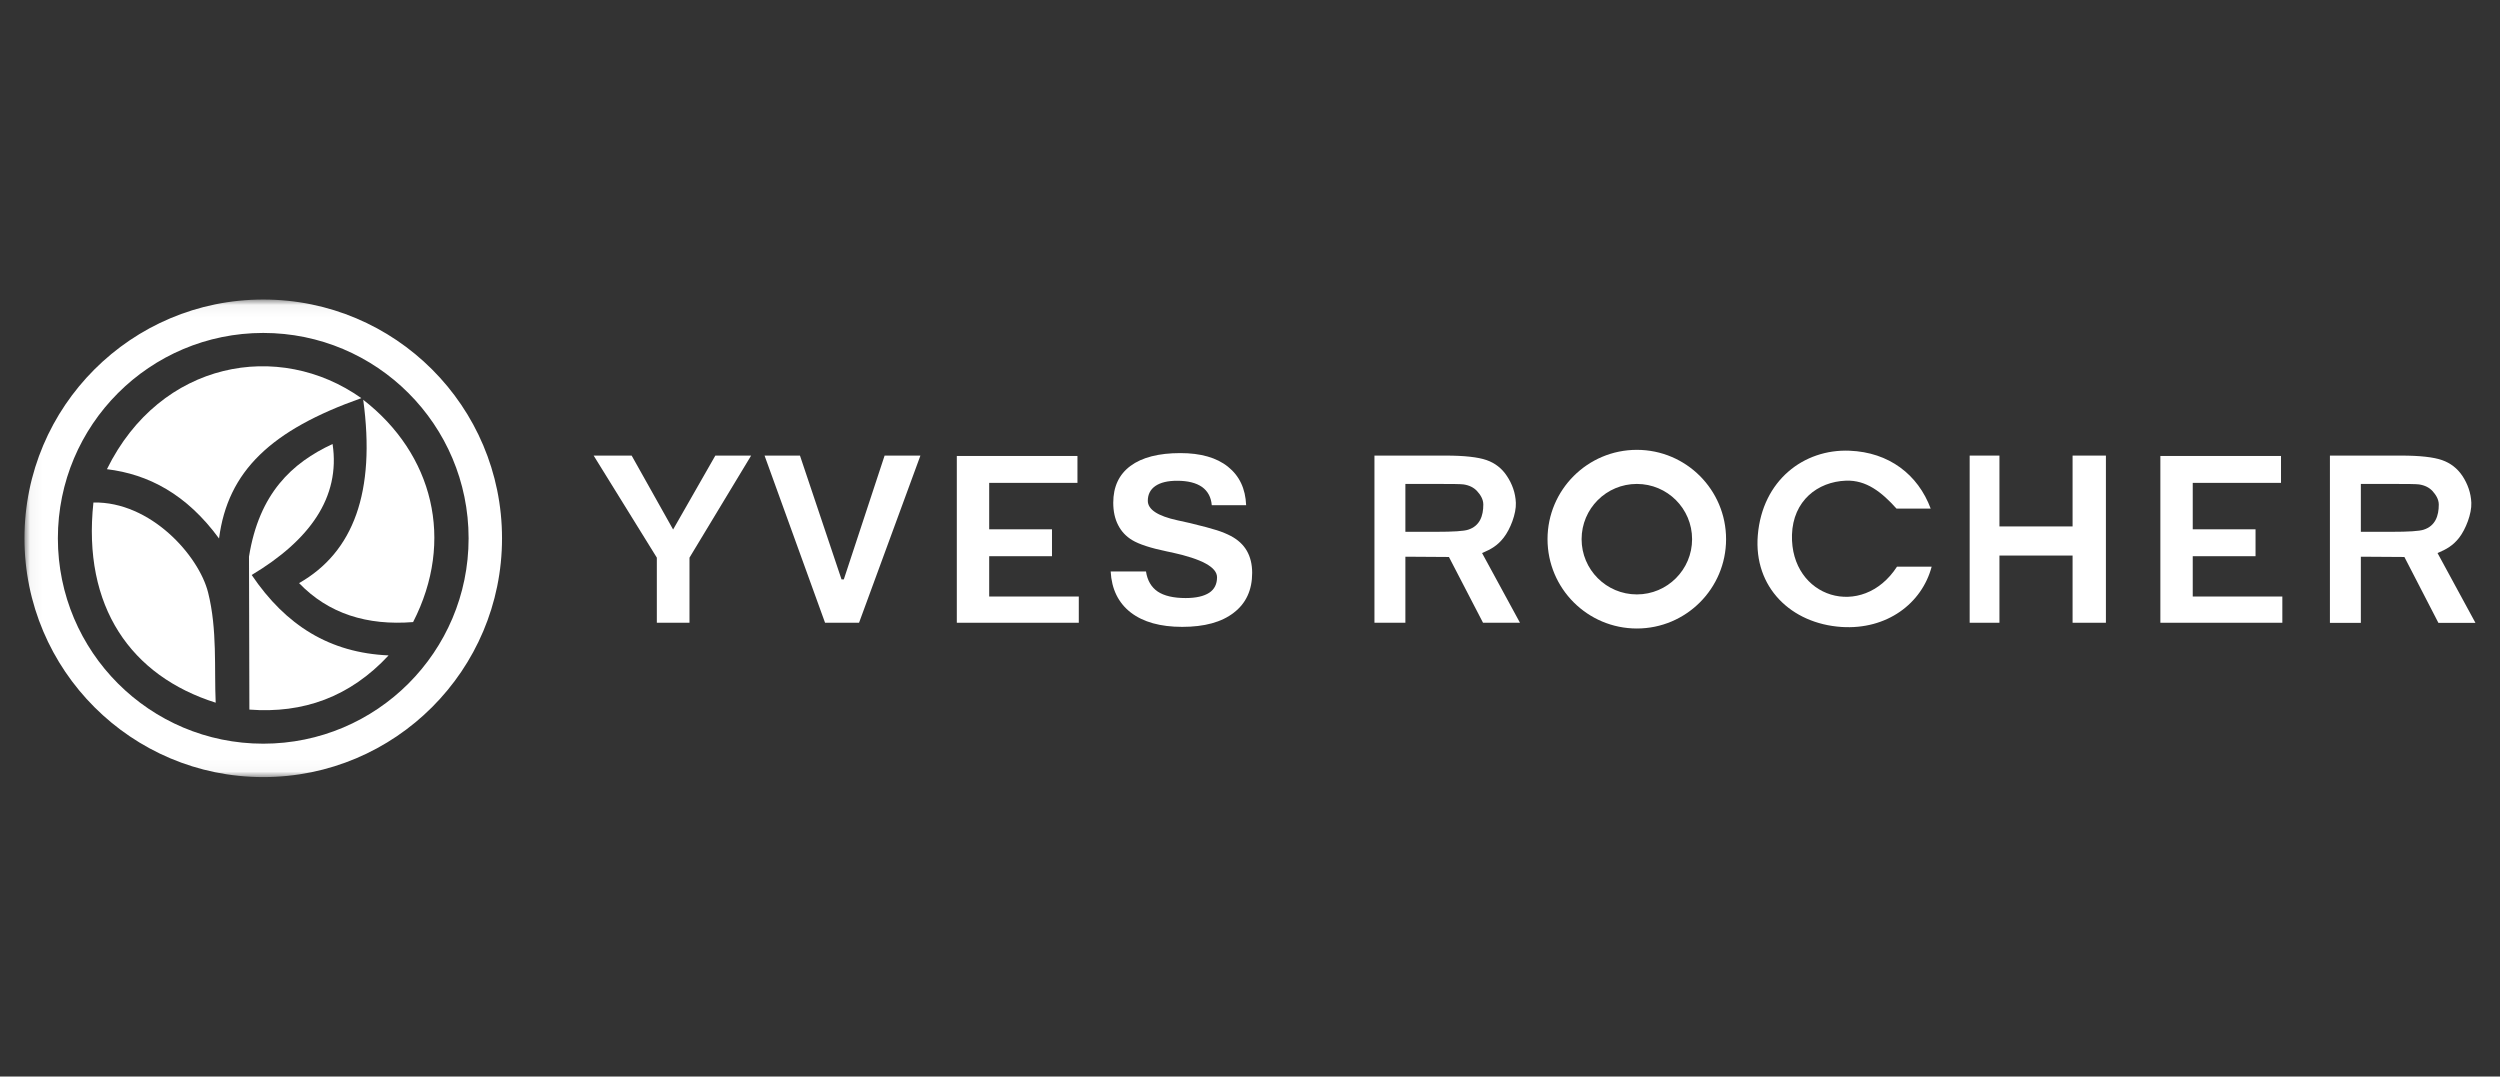 <?xml version="1.0" encoding="UTF-8"?>
<svg xmlns="http://www.w3.org/2000/svg" width="209" height="90" viewBox="0 0 209 90" fill="none">
  <rect x="0" y="0" width="209" height="90" fill="#333333" stroke="none"/>
  <path d="M164.664 38.087H167.153V44.01H173.268V38.087H176.054V52.062H173.268V46.444H167.153V52.062H164.664V38.087Z" fill="white"></path>
  <path d="M79.99 38.119H90.075V40.368H82.696V44.25H87.946V46.499H82.696V49.869H90.187V52.062H79.99V38.119Z" fill="white"></path>
  <path d="M180.607 38.119H190.692V40.368H183.313V44.25H188.563V46.499H183.313V49.869H190.804V52.062H180.607V38.119Z" fill="white"></path>
  <path d="M63.916 38.087H66.877L70.351 48.437H70.543L73.953 38.087H76.947L71.816 52.062H68.975L63.916 38.087Z" fill="white"></path>
  <path d="M49.629 38.087H52.806L56.272 44.267L59.802 38.087H62.795L57.641 46.62V52.062H54.911V46.62L49.629 38.087Z" fill="white"></path>
  <path d="M92.852 47.772H95.805C95.917 48.524 96.245 49.085 96.781 49.453C97.318 49.813 98.102 49.997 99.119 49.997C99.991 49.997 100.639 49.845 101.088 49.557C101.528 49.269 101.744 48.829 101.744 48.26C101.744 47.42 100.479 46.732 97.942 46.179L97.854 46.163C97.79 46.147 97.686 46.131 97.55 46.099C96.197 45.819 95.221 45.499 94.653 45.155C94.132 44.843 93.74 44.418 93.476 43.898C93.204 43.37 93.068 42.746 93.068 42.033C93.068 40.688 93.548 39.664 94.508 38.952C95.469 38.239 96.862 37.879 98.678 37.879C100.375 37.879 101.704 38.255 102.656 39.016C103.617 39.784 104.121 40.849 104.177 42.233H101.304C101.248 41.569 100.976 41.065 100.495 40.713C99.999 40.368 99.311 40.192 98.406 40.192C97.622 40.192 97.022 40.336 96.597 40.624C96.173 40.913 95.957 41.329 95.957 41.865C95.957 42.593 96.781 43.138 98.438 43.498C98.887 43.594 99.239 43.674 99.487 43.73C100.543 43.986 101.296 44.186 101.736 44.33C102.184 44.474 102.568 44.635 102.905 44.811C103.489 45.123 103.937 45.531 104.233 46.043C104.529 46.556 104.681 47.172 104.681 47.892C104.681 49.325 104.169 50.437 103.145 51.222C102.128 52.014 100.695 52.406 98.831 52.406C97.006 52.406 95.573 52.006 94.532 51.206C93.492 50.397 92.932 49.253 92.852 47.772Z" fill="white"></path>
  <path d="M117.49 44.459H120.067C121.492 44.459 122.38 44.403 122.74 44.282C123.717 43.97 124.005 43.122 124.005 42.185C124.005 41.713 123.741 41.337 123.477 41.049C123.212 40.761 122.836 40.569 122.356 40.497C122.116 40.465 121.388 40.457 120.187 40.457H117.49V44.459ZM114.904 52.062V38.087H120.851C122.42 38.087 123.565 38.215 124.277 38.464C124.989 38.712 125.566 39.16 125.982 39.8C126.414 40.449 126.694 41.209 126.726 42.033C126.766 42.938 126.262 44.242 125.702 44.955C125.189 45.611 124.661 45.915 123.901 46.236L127.07 52.062H123.981L121.131 46.564L117.49 46.54V52.062H114.904Z" fill="white"></path>
  <path d="M197.367 44.459H199.944C201.369 44.459 202.257 44.403 202.617 44.282C203.594 43.97 203.882 43.122 203.882 42.185C203.882 41.713 203.61 41.337 203.354 41.049C203.089 40.761 202.713 40.569 202.233 40.497C201.993 40.465 201.264 40.457 200.064 40.457H197.367V44.459ZM194.781 52.07V38.087H200.728C202.297 38.087 203.442 38.215 204.154 38.464C204.866 38.712 205.443 39.16 205.867 39.8C206.291 40.449 206.571 41.209 206.603 42.033C206.643 42.938 206.139 44.242 205.579 44.963C205.066 45.611 204.538 45.915 203.778 46.236L206.947 52.07H203.85L201.008 46.564L197.367 46.54V52.07H194.781Z" fill="white"></path>
  <path fill-rule="evenodd" clip-rule="evenodd" d="M136.841 37.607C140.963 37.607 144.3 40.953 144.3 45.075C144.3 49.197 140.963 52.543 136.841 52.543C132.719 52.543 129.373 49.197 129.373 45.075C129.373 40.953 132.719 37.607 136.841 37.607ZM136.841 40.457C139.394 40.457 141.459 42.522 141.459 45.075C141.459 47.62 139.394 49.693 136.841 49.693C134.287 49.693 132.222 47.62 132.222 45.075C132.222 42.522 134.287 40.457 136.841 40.457Z" fill="white"></path>
  <path fill-rule="evenodd" clip-rule="evenodd" d="M158.55 42.521H161.407C160.343 39.664 157.917 37.807 154.62 37.679C150.802 37.527 147.336 40.152 146.952 44.746C146.592 49.109 149.745 52.134 153.947 52.414C157.741 52.662 160.671 50.453 161.487 47.372H158.59C155.692 51.846 149.665 50.005 149.809 44.706C149.897 41.865 151.946 40.272 154.324 40.184C156.012 40.12 157.301 41.129 158.55 42.521Z" fill="white"></path>
  <mask id="mask0_7246_45962" style="mask-type:luminance" maskUnits="userSpaceOnUse" x="2" y="25" width="42" height="40">
    <path d="M2.045 25.049H43.025V64.965H2.045V25.049Z" fill="white"></path>
  </mask>
  <g mask="url(#mask0_7246_45962)">
    <path fill-rule="evenodd" clip-rule="evenodd" d="M22.007 27.834C31.492 27.834 39.175 35.518 39.175 45.003C39.175 54.488 31.492 62.172 22.007 62.172C12.522 62.172 4.838 54.488 4.838 45.003C4.838 35.518 12.522 27.834 22.007 27.834ZM22.007 25.041C33.036 25.041 41.969 33.974 41.969 45.003C41.969 56.024 33.036 64.965 22.007 64.965C10.985 64.965 2.045 56.024 2.045 45.003C2.045 33.974 10.985 25.041 22.007 25.041Z" fill="white"></path>
  </g>
  <path fill-rule="evenodd" clip-rule="evenodd" d="M7.81 42.009C6.874 50.741 10.964 56.512 18.031 58.745C17.903 55.88 18.175 52.638 17.399 49.541C16.623 46.443 12.589 41.913 7.81 42.009Z" fill="white"></path>
  <path fill-rule="evenodd" clip-rule="evenodd" d="M32.486 54.792C29.261 58.265 25.347 59.666 20.848 59.322L20.816 46.532C21.665 41.249 24.402 38.696 27.804 37.119C28.476 41.593 25.867 45.179 21.041 48.068C23.906 52.303 27.572 54.576 32.486 54.792Z" fill="white"></path>
  <path fill-rule="evenodd" clip-rule="evenodd" d="M30.365 33.421C31.413 41.105 29.564 46.155 25.002 48.748C27.467 51.31 30.693 52.31 34.535 52.006C38.04 45.179 36.208 37.951 30.365 33.421Z" fill="white"></path>
  <path fill-rule="evenodd" clip-rule="evenodd" d="M18.312 45.019C15.591 41.305 12.405 39.648 8.939 39.224C13.414 30.14 23.331 28.403 30.206 33.285C22.674 35.95 19.041 39.376 18.312 45.019Z" fill="white"></path>
</svg>
